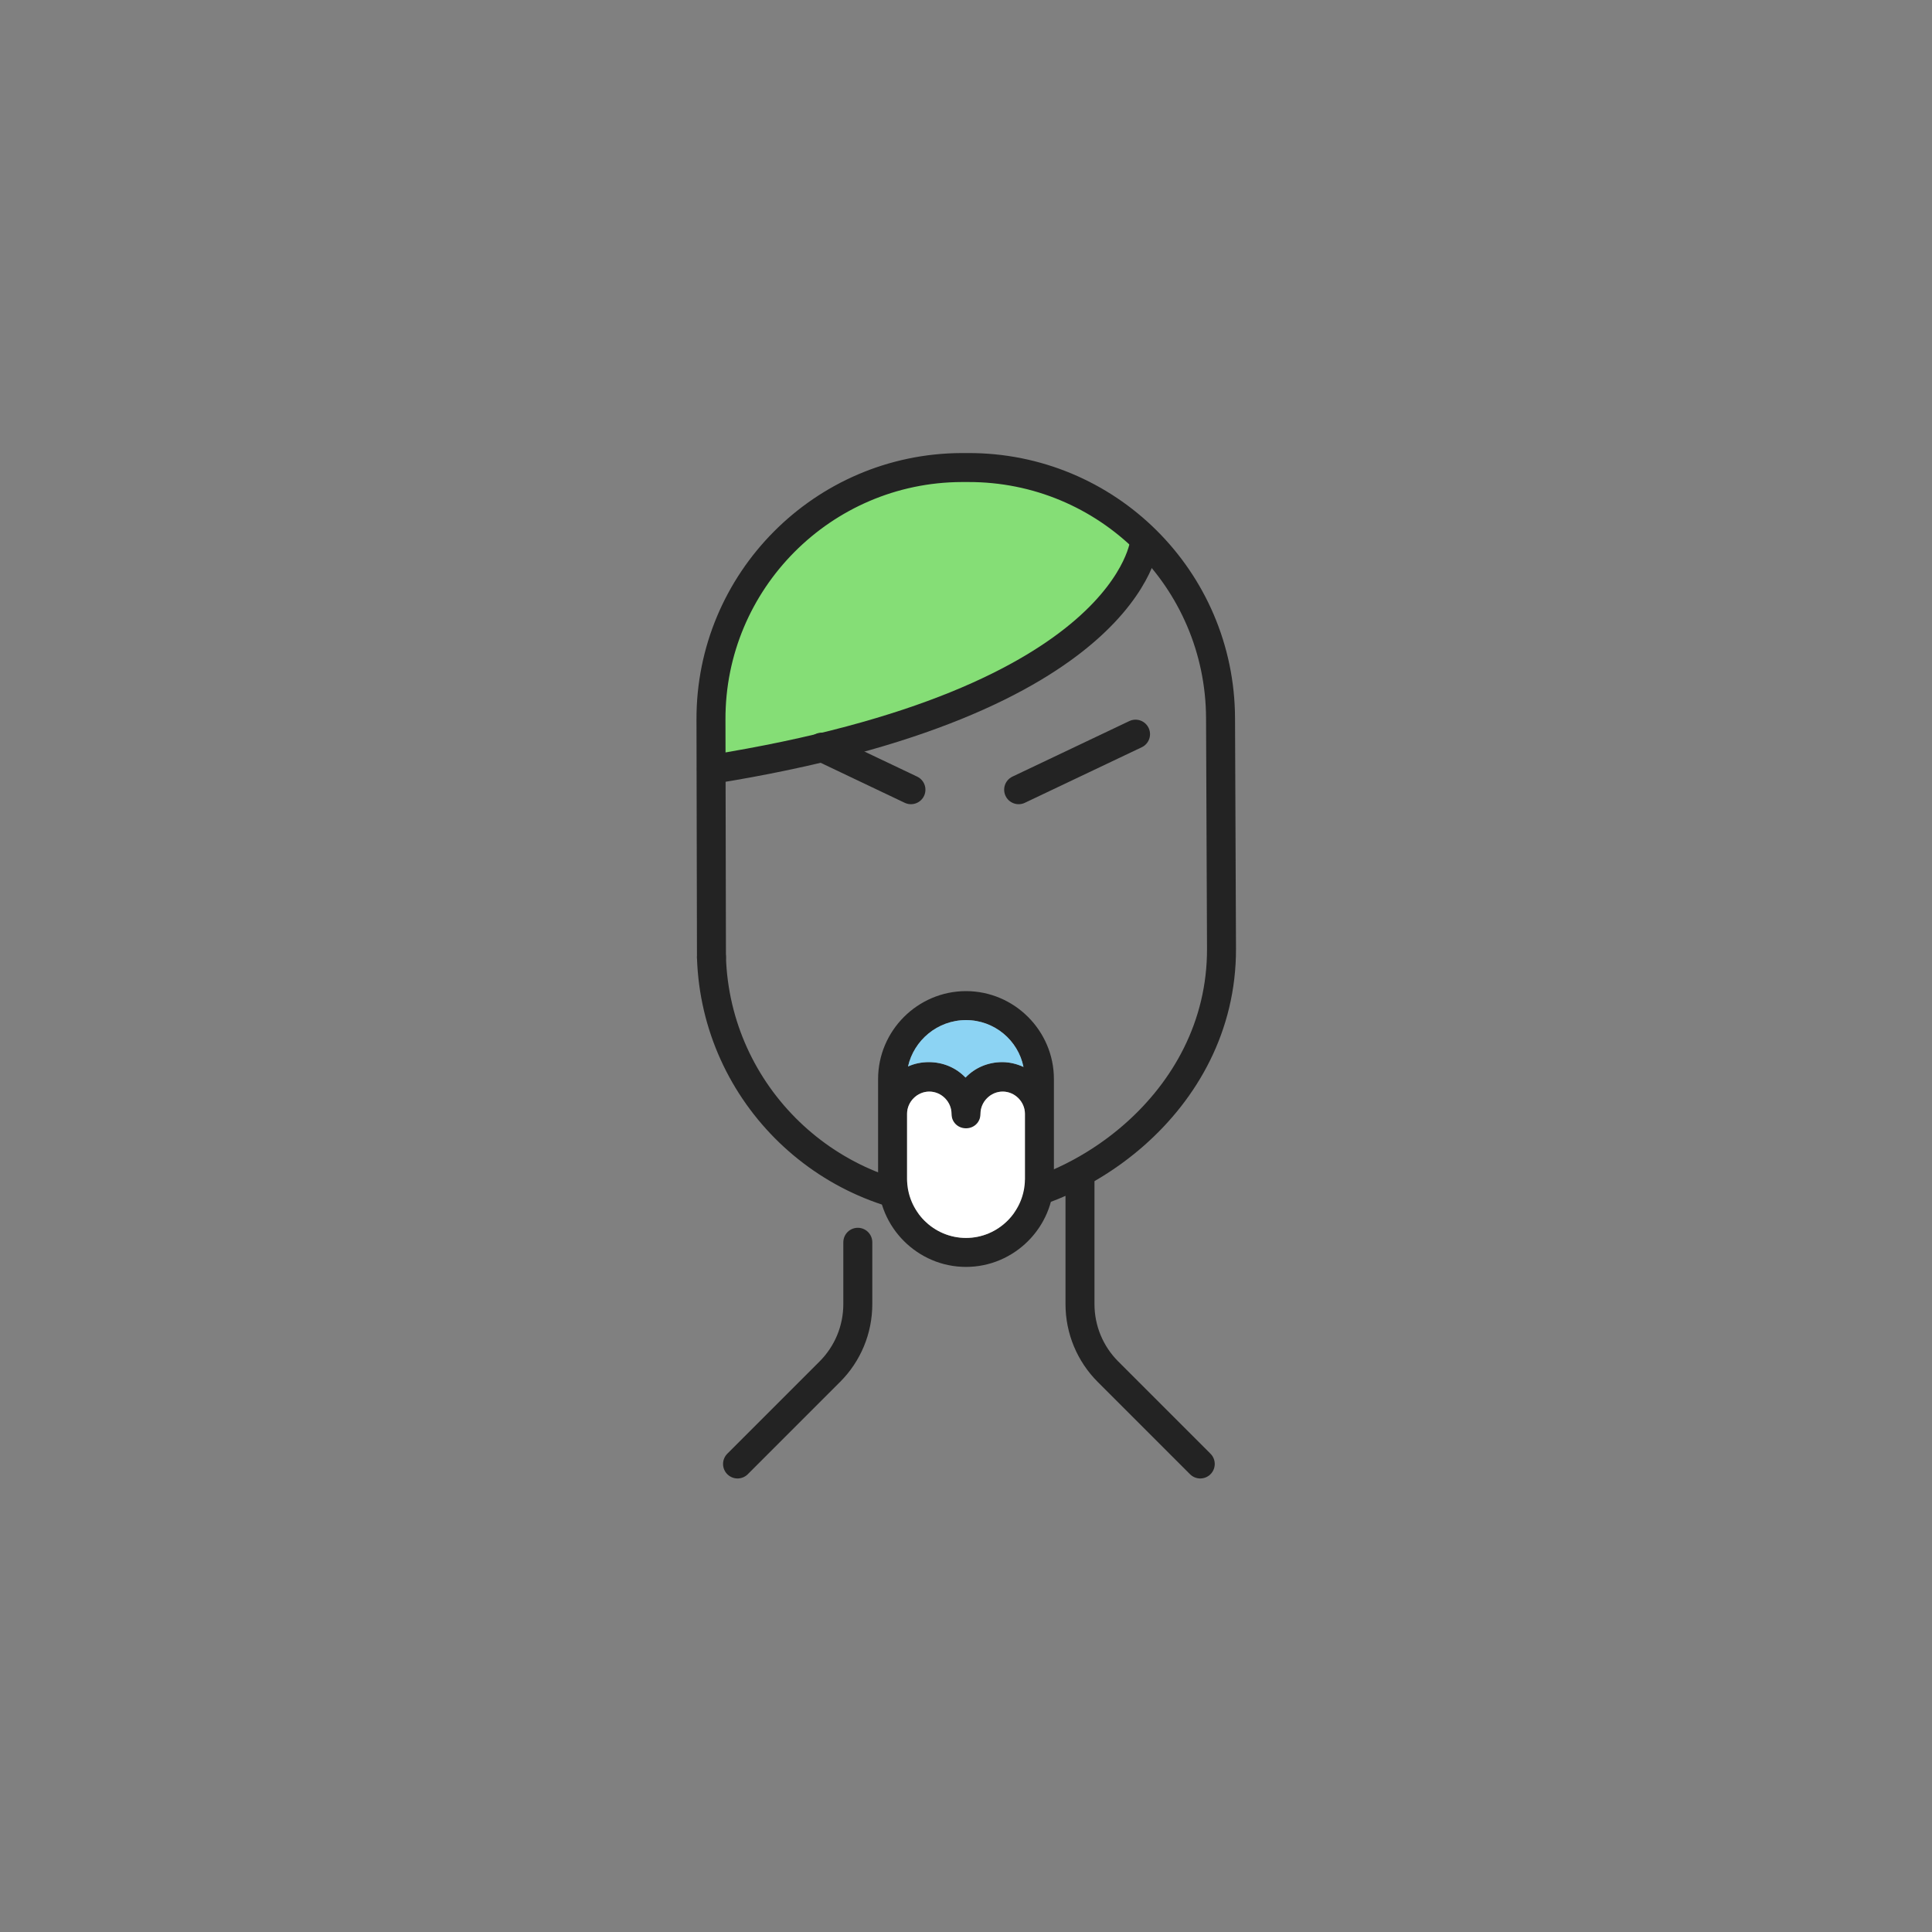 <?xml version="1.0" encoding="utf-8"?>
<!-- Generator: Adobe Illustrator 27.0.1, SVG Export Plug-In . SVG Version: 6.00 Build 0)  -->
<svg version="1.1" id="Layer_1" xmlns="http://www.w3.org/2000/svg" xmlns:xlink="http://www.w3.org/1999/xlink" x="0px" y="0px"
	 viewBox="0 0 400 400" style="enable-background:new 0 0 400 400;" xml:space="preserve">
<rect x="0" y="0" width="400" height="400" fill="#808080" stroke="none"/>
<style type="text/css">
	.st0{fill:#232323;}
	.st1{fill:#8CD3F3;}
	.st2{fill:#85DE76;}
	.st3{fill:none;stroke:#232323;stroke-width:6;stroke-linecap:round;stroke-linejoin:round;stroke-miterlimit:10;}
	.st4{fill:#FFFFFF;}
</style>
<path class="st0" d="M200,205.2c-10,0-18.2,8.2-18.2,18.2v20.7c0,10,8.2,18.2,18.2,18.2s18.2-8.2,18.2-18.2v-20.7
	C218.2,213.4,210,205.2,200,205.2z M200,211.2c5.9,0,10.8,4.2,11.9,9.7c-1.3-0.6-2.8-1-4.4-1c-3,0-5.7,1.2-7.6,3.2
	c-1.9-2-4.6-3.2-7.6-3.2c-1.5,0-3,0.3-4.3,0.9C189.2,215.4,194.1,211.2,200,211.2z M200,256.3c-6.7,0-12.2-5.5-12.2-12.2v-13.5
	c0-2.5,2.1-4.6,4.6-4.6s4.6,2.1,4.6,4.6c0,1.7,1.3,12.6,3,12.6s3-10.9,3-12.6c0-2.5,2.1-4.6,4.6-4.6s4.6,2.1,4.6,4.6
	c0,0.1,0,0.2,0,0.3v13.2C212.2,250.8,206.7,256.3,200,256.3z"/>
<path class="st1" d="M200,211.2c5.9,0,10.8,4.2,11.9,9.7c-1.3-0.6-2.8-1-4.4-1c-3,0-5.7,1.2-7.6,3.2c-1.9-2-4.6-3.2-7.6-3.2
	c-1.5,0-3,0.3-4.3,0.9C189.2,215.4,194.1,211.2,200,211.2z"/>
<path class="st2" d="M147.7,149.6c-0.1-28.9,23.4-52.4,52.3-52.5h0.2c13,0,25.5,4.8,35.1,13.5l1.9,1.7l-0.9,2.4
	c-1.4,4-5.7,12.1-18.1,20.6c-15,10.3-37.3,18-66.1,23l-4.5,0.8L147.7,149.6z"/>
<g>
	<path class="st3" d="M200.3,249.2c-28.6,0.1-52.1-22.6-53-51"/>
	<path class="st3" d="M147.3,198.2l-0.1-49.2c-0.1-28.7,23.2-52.1,51.9-52.2h1.3c28.8-0.1,52.2,23.1,52.3,51.9l0.2,47.7
		c0.1,32.2-30.5,52.8-52.5,52.8"/>
</g>
<path class="st3" d="M237,112.1c0,0-2.8,33.3-89.7,47.2"/>
<path class="st3" d="M223.6,244.2V270c0,5.3,2.1,10.3,5.8,14l19.1,19.1"/>
<path class="st4" d="M200,256.3c-6.7,0-12.2-5.5-12.2-12.2v-13.5c0-2.5,2.1-4.6,4.6-4.6s4.6,2.1,4.6,4.6c0,1.7,1.3,3,3,3s3-1.3,3-3
	c0-2.5,2.1-4.6,4.6-4.6s4.6,2.1,4.6,4.6c0,0.1,0,0.2,0,0.3v13.2C212.2,250.8,206.7,256.3,200,256.3z"/>
<path class="st3" d="M177.6,257.2V270c0,5.3-2.1,10.3-5.8,14l-19.1,19.1"/>
<line class="st3" x1="210.9" y1="163.5" x2="235.1" y2="152"/>
<line class="st3" x1="188.6" y1="163.5" x2="170.1" y2="154.7"/>
</svg>
